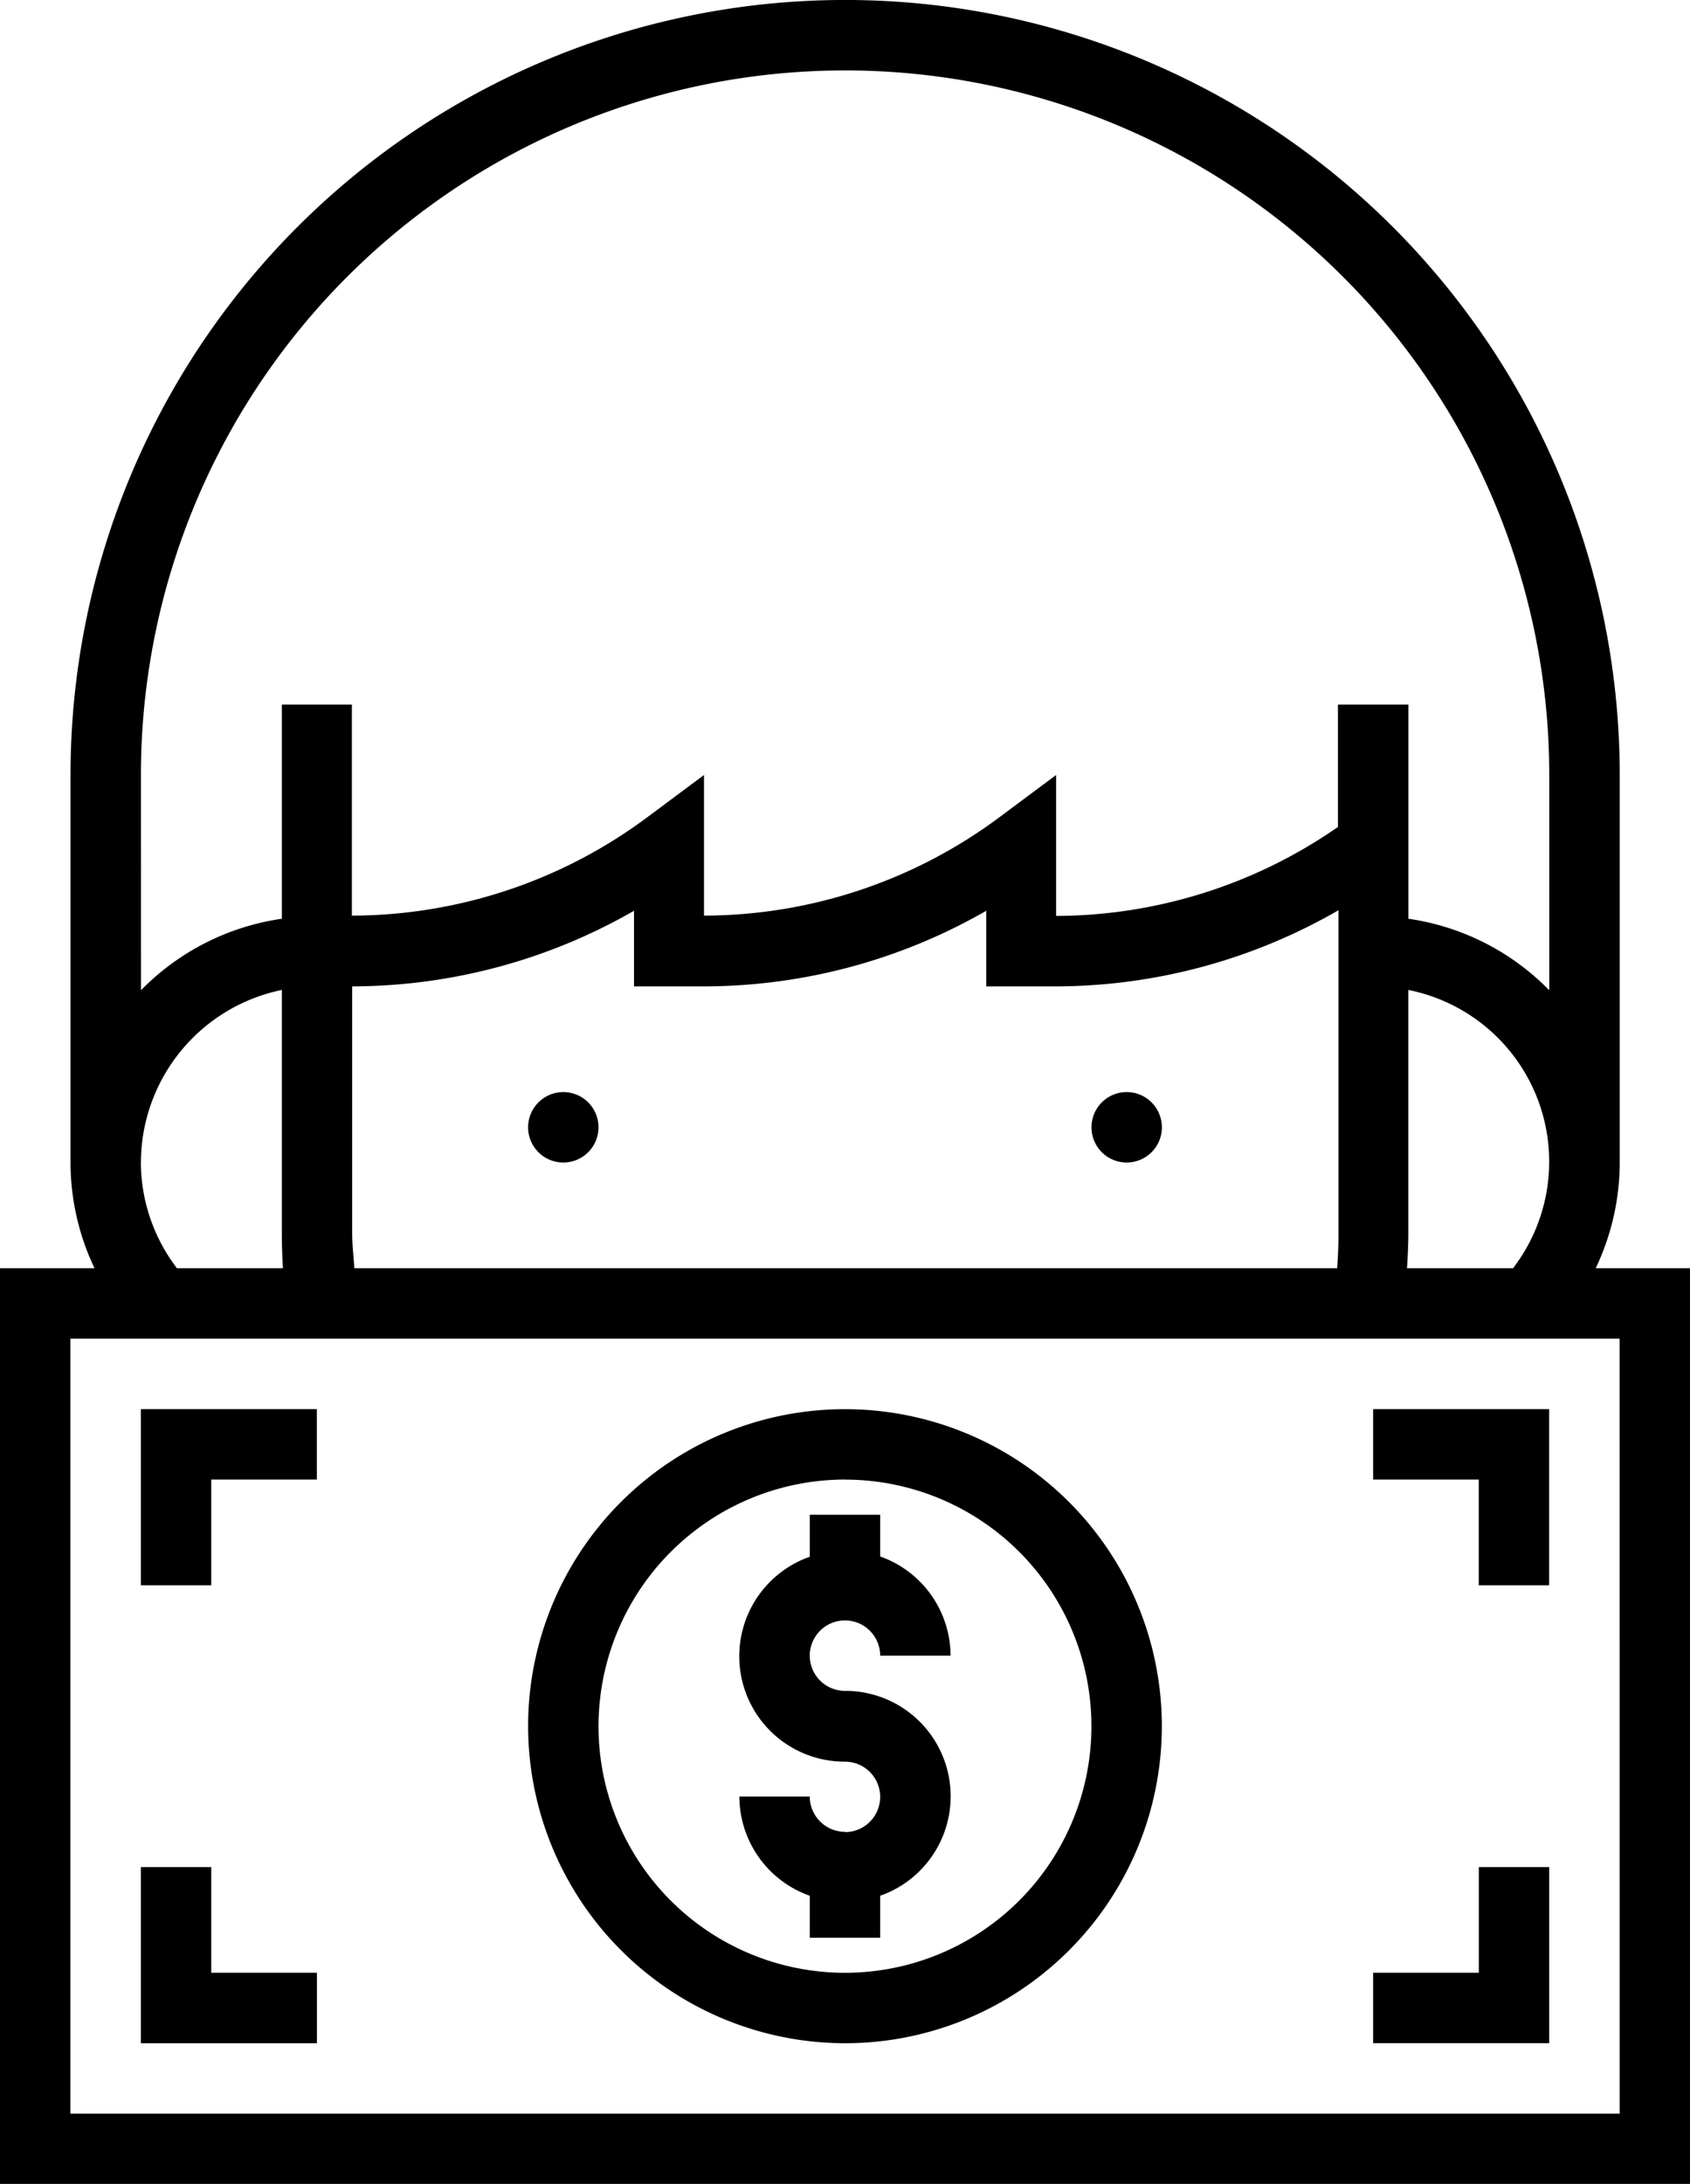 <svg id="Employee_Dishonesty_Fraud" data-name="Employee Dishonesty &amp; Fraud" xmlns="http://www.w3.org/2000/svg" width="28.183" height="36.403" viewBox="0 0 28.183 36.403">
  <path id="Path_266" data-name="Path 266" d="M249.174,248.587a.587.587,0,1,1-.587-.587A.587.587,0,0,1,249.174,248.587Zm0,0" transform="translate(-229.798 -229.798)"/>
  <path id="Path_267" data-name="Path 267" d="M121.174,248.587a.587.587,0,1,1-.587-.587A.587.587,0,0,1,121.174,248.587Zm0,0" transform="translate(-111.193 -229.798)"/>
  <path id="Path_268" data-name="Path 268" d="M169.761,349.284a.588.588,0,0,1-.587-.587H168a1.759,1.759,0,0,0,1.174,1.653v.7h1.174v-.7a1.757,1.757,0,0,0-.587-3.415.587.587,0,1,1,.587-.587h1.174a1.759,1.759,0,0,0-1.174-1.653V344h-1.174v.7a1.757,1.757,0,0,0,.587,3.415.587.587,0,0,1,0,1.174Zm0,0" transform="translate(-155.67 -318.753)"/>
  <path id="Path_269" data-name="Path 269" d="M125.284,330.569A5.284,5.284,0,1,0,120,325.284,5.291,5.291,0,0,0,125.284,330.569Zm0-9.394a4.11,4.11,0,1,1-4.11,4.11A4.115,4.115,0,0,1,125.284,321.174Zm0,0" transform="translate(-111.193 -296.514)"/>
  <path id="Path_270" data-name="Path 270" d="M26.611,21.137a4.106,4.106,0,0,0,.4-1.761V12.917a12.917,12.917,0,0,0-25.835,0v6.459a4.1,4.1,0,0,0,.4,1.761H0V36.4H28.183V21.137Zm-1.378,0H23.464c.012-.2.022-.392.022-.587V16.5a2.918,2.918,0,0,1,1.746,4.638Zm-19.324,0c-.013-.2-.036-.392-.036-.587V16.44a9.461,9.461,0,0,0,4.7-1.26v1.26h1.174a9.461,9.461,0,0,0,4.7-1.26v1.26h1.174a9.458,9.458,0,0,0,4.7-1.269V20.55c0,.2-.008.392-.022.587Zm-3.559-8.22a11.743,11.743,0,1,1,23.486,0v3.588a4.1,4.1,0,0,0-2.349-1.192v-3.57H22.312v2.04a8.273,8.273,0,0,1-4.7,1.483V12.917l-.94.7a8.276,8.276,0,0,1-4.932,1.644V12.917l-.94.7a8.276,8.276,0,0,1-4.932,1.644V11.743H4.7v3.57a4.1,4.1,0,0,0-2.349,1.192Zm0,6.459A2.941,2.941,0,0,1,4.7,16.5V20.55c0,.2.007.392.018.587H2.95A2.923,2.923,0,0,1,2.349,19.376Zm24.66,15.853H1.174V22.312H27.009Zm0,0"/>
  <path id="Path_271" data-name="Path 271" d="M33.174,321.174h1.761V320H32v2.936h1.174Zm0,0" transform="translate(-29.651 -296.514)"/>
  <path id="Path_272" data-name="Path 272" d="M34.936,425.761H33.174V424H32v2.936h2.936Zm0,0" transform="translate(-29.651 -392.881)"/>
  <path id="Path_273" data-name="Path 273" d="M313.761,322.936h1.174V320H312v1.174h1.761Zm0,0" transform="translate(-289.101 -296.514)"/>
  <path id="Path_274" data-name="Path 274" d="M314.936,424h-1.174v1.761H312v1.174h2.936Zm0,0" transform="translate(-289.101 -392.881)"/>
</svg>
